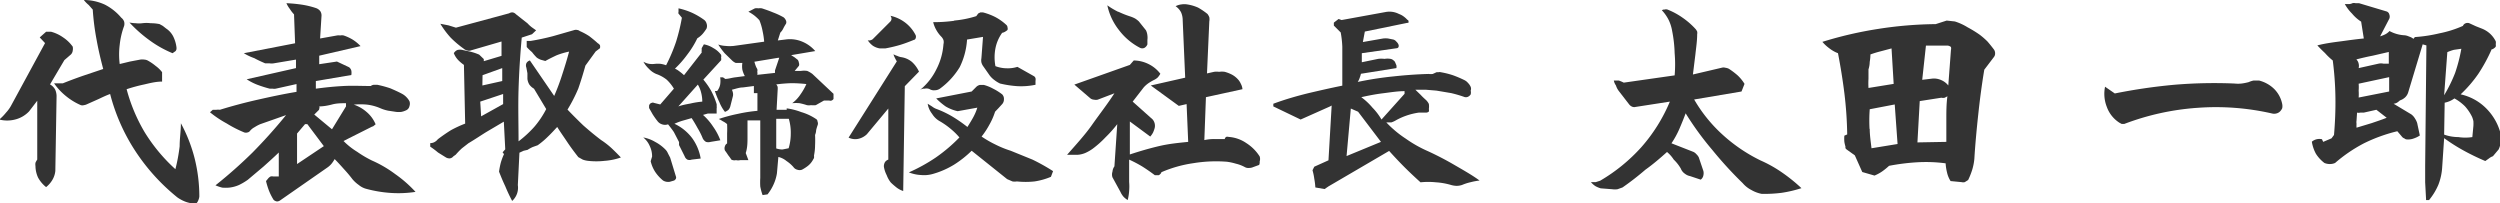 <svg xmlns="http://www.w3.org/2000/svg" viewBox="0 0 140.97 11.46">
  <defs>
    <style>
      .cls-1 {
        fill: #333;
      }
    </style>
  </defs>
      <path class="cls-1" d="M2.6,1.79l.14,0,.14,0a2.12,2.12,0,0,1,.68.32,2.05,2.05,0,0,1,.54.52.56.56,0,0,1,0,.23A.36.36,0,0,1,4,3.07l-.37.32L2.82,4.76a.74.74,0,0,1,.29.29.94.94,0,0,1,.08.36L3.12,9.64a1.23,1.23,0,0,1-.17.51,1.48,1.48,0,0,1-.35.4A1.74,1.74,0,0,1,2.14,10,1.62,1.62,0,0,1,2,9.36a.57.57,0,0,1,0-.18A.87.87,0,0,1,2.1,9l0-3.32-.46.6a1.63,1.63,0,0,1-.79.46,1.79,1.79,0,0,1-.89,0,2.82,2.82,0,0,0,.38-.39,1.94,1.94,0,0,0,.31-.44L2.54,2.43l-.3-.32ZM5.91.26A3,3,0,0,1,6.84,1,.47.47,0,0,1,7,1.22a.49.49,0,0,1,0,.24,4.38,4.38,0,0,0-.25,1.07,4.35,4.35,0,0,0,0,1.08l.58-.14.58-.11a.72.72,0,0,1,.22,0,.48.48,0,0,1,.23.07,2.81,2.81,0,0,1,.42.29,1.71,1.71,0,0,1,.36.35v.53c-.35,0-.7.09-1,.16a9.34,9.34,0,0,0-1,.27A9.53,9.53,0,0,0,8.16,7.46,9.62,9.62,0,0,0,9.89,9.54a9.74,9.74,0,0,0,.24-1.29c0-.43.07-.86.07-1.3a8.61,8.61,0,0,1,.78,2,8.87,8.87,0,0,1,.26,2.13.79.79,0,0,1-.06.22.5.5,0,0,1-.13.19,2,2,0,0,1-.55-.1,2.14,2.14,0,0,1-.5-.26A11.32,11.32,0,0,1,7.62,8.5,10.81,10.81,0,0,1,6.21,5.3c-.22.08-.43.18-.64.28l-.65.29a.6.6,0,0,1-.19.06.31.31,0,0,1-.17,0,3.53,3.53,0,0,1-.85-.52,3.42,3.42,0,0,1-.66-.71h.49c.37-.15.75-.29,1.12-.42l1.16-.39c-.14-.53-.27-1.07-.37-1.63A13.9,13.9,0,0,1,5.23.54L5,.28A1.61,1.61,0,0,1,4.73,0,2.85,2.85,0,0,1,5.91.26ZM7.66,1.31a1.47,1.47,0,0,0,.36,0,1.85,1.85,0,0,1,.48,0A2.34,2.34,0,0,1,9,1.36l.18.1.19.15a1.16,1.16,0,0,1,.4.45,1.91,1.91,0,0,1,.18.6.5.5,0,0,1,0,.12.31.31,0,0,1-.05.1L9.73,3a6.18,6.18,0,0,1-1.3-.73,7.63,7.63,0,0,1-1.13-1A2.19,2.19,0,0,0,7.66,1.31Z"/>
      <path class="cls-1" d="M16.64,2.44,16.58.81A2,2,0,0,1,16.34.5a1.5,1.5,0,0,1-.19-.32A8.27,8.27,0,0,1,17,.26a4.78,4.78,0,0,1,.83.2.51.51,0,0,1,.23.17.43.43,0,0,1,.07.25l-.08,1.29L19,2a.54.54,0,0,1,.18,0,.46.46,0,0,1,.2,0,2.54,2.54,0,0,1,.5.23,2.21,2.21,0,0,1,.45.37L18,3.14l0,.48L19,3.47l.68.32a.35.35,0,0,1,.13.19.69.69,0,0,1,0,.25l-2,.34,0,.43c.53-.07,1-.12,1.55-.15s1,0,1.55,0a.32.32,0,0,1,.19-.07l.17,0a6.21,6.21,0,0,1,.74.2c.23.1.46.2.68.32a1,1,0,0,1,.23.18,1,1,0,0,1,.17.23.41.41,0,0,1,0,.27.33.33,0,0,1-.17.23,1.11,1.11,0,0,1-.29.1,1.38,1.38,0,0,1-.29,0l-.46-.07a2.25,2.25,0,0,1-.44-.14,2.7,2.7,0,0,0-.74-.2,3.78,3.78,0,0,0-.75,0,2.14,2.14,0,0,1,.74.43,1.82,1.82,0,0,1,.49.68l-.15.12H21l-1.63.82a4.05,4.05,0,0,0,.77.61,6.24,6.24,0,0,0,.83.49,6.7,6.7,0,0,1,1.32.77,7,7,0,0,1,1.14,1,6.38,6.38,0,0,1-1.38.06,7.08,7.08,0,0,1-1.39-.23,1.1,1.1,0,0,1-.43-.22,1.86,1.86,0,0,1-.36-.33q-.22-.29-.48-.57c-.17-.19-.34-.38-.52-.56a1.73,1.73,0,0,1-.19.28,1.21,1.21,0,0,1-.24.21l-2.63,1.83a.32.32,0,0,1-.19.07.34.34,0,0,1-.19-.09,3.07,3.07,0,0,1-.26-.51,4.3,4.3,0,0,1-.17-.55l.14-.17a.54.54,0,0,1,.12-.09.4.4,0,0,1,.15,0l.31,0V8.6c-.28.27-.57.53-.86.79l-.89.75a3.5,3.5,0,0,1-.49.29,1.86,1.86,0,0,1-.56.15,2.38,2.38,0,0,1-.39,0,2.43,2.43,0,0,1-.38-.13,26.3,26.3,0,0,0,2.09-1.85c.66-.67,1.29-1.37,1.89-2.11l-.71.25L14.68,7a2,2,0,0,0-.32.17.84.84,0,0,0-.27.22.23.23,0,0,1-.14.08.31.31,0,0,1-.17,0,6.63,6.63,0,0,1-1-.51,5.93,5.93,0,0,1-.94-.63L12,6.19h.2a.79.79,0,0,1,.2,0c.71-.22,1.43-.41,2.14-.57s1.45-.32,2.18-.44l0-.44L15.55,5a.47.47,0,0,1-.17,0h-.17a6.56,6.56,0,0,1-.67-.21,3.11,3.11,0,0,1-.63-.32l2.78-.63,0-.48-1.25.21a.72.72,0,0,1-.25,0l-.24,0c-.21-.09-.41-.18-.61-.29A3,3,0,0,1,13.75,3Zm1.62,5.8-.87-1.16A.18.18,0,0,0,17.32,7L17.2,7l-.45.53,0,1.72ZM19.51,6l0-.18c-.26,0-.52,0-.78.07S18.21,6,18,6a.14.14,0,0,1,0,.13.11.11,0,0,1-.05.1l-.23.23,1,.83Z"/>
      <path class="cls-1" d="M25.29,1.43l.42.13,3-.81a.33.33,0,0,1,.2-.05.32.32,0,0,1,.18.1l.34.27.32.25a1.7,1.7,0,0,0,.24.22l.24.17L30,1.93l-.58.19c-.09,1-.15,1.94-.18,2.92s0,2,0,2.93a6.27,6.27,0,0,0,.89-.82,5.14,5.14,0,0,0,.67-1L30.11,5a.83.83,0,0,1-.26-.23.76.76,0,0,1-.11-.33c0-.11,0-.21,0-.31l-.06-.32a.33.33,0,0,1,0-.24.31.31,0,0,1,.2-.16l1.37,2a12.28,12.28,0,0,0,.46-1.23c.14-.43.27-.85.38-1.27a4.16,4.16,0,0,0-.71.21c-.21.1-.42.2-.63.32l-.25-.07a1,1,0,0,1-.23-.12A2.69,2.69,0,0,1,30,2.94a2.76,2.76,0,0,1-.3-.29V2.31h.21c.43-.07.85-.16,1.27-.27l1.22-.35a.34.34,0,0,1,.15,0,.26.26,0,0,1,.14.06,3.5,3.5,0,0,1,.54.29c.18.14.34.27.48.4a.32.32,0,0,1,.12.11.33.33,0,0,1,0,.17l-.24.18-.58.8c-.12.43-.25.86-.4,1.29A8.75,8.75,0,0,1,32,6.18q.45.47.9.9c.32.28.64.55,1,.82a4.44,4.44,0,0,1,.59.46c.18.17.35.34.52.52a3.59,3.59,0,0,1-.92.19,4.13,4.13,0,0,1-.93,0A1.29,1.29,0,0,1,32.86,9l-.25-.14c-.22-.28-.43-.56-.63-.86s-.38-.55-.56-.84c-.17.18-.34.37-.53.55a4.51,4.51,0,0,1-.57.48l-.28.1a2,2,0,0,0-.29.16l-.22.05-.24.11-.09,1.83a1,1,0,0,1-.32.89,8.93,8.93,0,0,1-.39-.83c-.13-.27-.24-.54-.35-.82a4.18,4.18,0,0,1,.1-.51,3.41,3.41,0,0,1,.18-.48l-.08-.1.15-.17-.08-1.56-1,.59c-.32.2-.63.41-1,.63l-.36.28a4,4,0,0,0-.35.36l-.14.1a.29.29,0,0,1-.19.11.38.38,0,0,1-.22-.05l-.45-.28a4.59,4.59,0,0,0-.44-.33l0-.2A.49.49,0,0,0,24.52,8a.61.61,0,0,0,.17-.15c.24-.18.48-.35.74-.51a6.51,6.51,0,0,1,.8-.37l-.07-3.31a2.22,2.22,0,0,1-.33-.28A1.21,1.21,0,0,1,25.59,3a.43.43,0,0,1,.2-.18.61.61,0,0,1,.3,0l.46.1a3.27,3.27,0,0,1,.47.16l.26.25,0,.12,1-.3,0-.81-1.72.5a.3.3,0,0,1-.23,0,.43.43,0,0,1-.19-.1,5.55,5.55,0,0,1-.73-.62,4.93,4.93,0,0,1-.58-.78Zm1.84,5.13,1.24-.69V5.3l-1.29.43Zm.07-1.74,1.12-.25V3.84l-1.11.4Z"/>
      <path class="cls-1" d="M36.94,8a2.33,2.33,0,0,1,.57.42.66.66,0,0,1,.15.22l.13.25.32,1.05a.17.17,0,0,1,0,.14.24.24,0,0,1-.1.1l-.24.07a.61.61,0,0,1-.19,0,.56.56,0,0,1-.19-.07,2.22,2.22,0,0,1-.44-.48,1.9,1.9,0,0,1-.26-.61l.08-.26a1.31,1.31,0,0,0-.13-.59,1.25,1.25,0,0,0-.37-.49A2,2,0,0,1,36.94,8ZM36.61,3.6a1.17,1.17,0,0,0,.33,0,1.63,1.63,0,0,1,.31,0,1.57,1.57,0,0,1,.31.08,9.68,9.68,0,0,0,.56-1.32A10.72,10.72,0,0,0,38.45,1L38.32.84,38.26.77a.12.12,0,0,1,0-.09l0-.21A4,4,0,0,1,39,.71a4,4,0,0,1,.69.4.38.38,0,0,1,.15.21.42.42,0,0,1,0,.29,2.64,2.64,0,0,1-.21.29,1.3,1.3,0,0,1-.31.26,5.07,5.07,0,0,1-.56.91,5.81,5.81,0,0,1-.7.8,1.34,1.34,0,0,1,.27.17,2.54,2.54,0,0,1,.24.2l1-1.28a.32.32,0,0,1,0-.14.36.36,0,0,1,0-.11l.12-.21a1.47,1.47,0,0,1,.53.21,1.33,1.33,0,0,1,.44.38.29.29,0,0,1,0,.16.28.28,0,0,1,0,.15l-1,1.09a3.93,3.93,0,0,1,.45.65,4.3,4.3,0,0,1,.3.73.37.37,0,0,1,0,.11.31.31,0,0,1,0,.13l0,.29-.24,0-.25,0-.28.08a3.26,3.26,0,0,1,.57.66,3.36,3.36,0,0,1,.41.77L40.07,8a.46.46,0,0,1-.26,0,.47.47,0,0,1-.18-.19,3.92,3.92,0,0,0-.29-.58c-.11-.2-.22-.39-.34-.57l-.49.14a3.41,3.41,0,0,0-.48.18,2.65,2.65,0,0,1,1,.81,2.72,2.72,0,0,1,.48,1.15L39,9a.33.33,0,0,1-.24,0,.34.34,0,0,1-.15-.18l-.32-.64,0-.17L38,7.45c-.1-.15-.21-.29-.33-.44a.5.5,0,0,1-.34,0,.51.51,0,0,1-.27-.2c-.09-.11-.17-.23-.25-.35l-.21-.37s0-.08,0-.13a.19.19,0,0,1,.05-.1.17.17,0,0,1,.1-.06.13.13,0,0,1,.12,0l.36.09L38,5a2.35,2.35,0,0,0-.41-.51A2,2,0,0,0,37,4.17a1.22,1.22,0,0,1-.41-.29,1.58,1.58,0,0,1-.31-.4A1,1,0,0,0,36.61,3.6Zm2.31,2.24a4.83,4.83,0,0,1,.68-.11,1.93,1.93,0,0,0-.06-.49,1.6,1.6,0,0,0-.19-.47L38.25,6C38.48,5.92,38.7,5.88,38.92,5.84Zm2-3.25a2.2,2.2,0,0,0,.45,0l1.72-.24A4.41,4.41,0,0,0,43,1.75a3.07,3.07,0,0,0-.18-.61,2.44,2.44,0,0,0-.29-.27A2.39,2.39,0,0,0,42.2.66l.37-.19a.58.58,0,0,1,.19,0,.71.71,0,0,1,.2,0c.21.07.42.14.63.23a4.11,4.11,0,0,1,.6.28.46.46,0,0,1,.13.18.23.23,0,0,1,0,.18,2.43,2.43,0,0,0-.15.26.81.81,0,0,1-.17.24l-.14.44.49-.06a1.79,1.79,0,0,1,.89.13,1.94,1.94,0,0,1,.73.53l-1.36.23.19.12.19.15a.43.43,0,0,1,.06.17.23.23,0,0,1,0,.16L44.81,4l.35,0a1.11,1.11,0,0,1,.36,0,1.46,1.46,0,0,1,.29.17L47,5.29l0,.29a.24.24,0,0,1-.11.09.2.2,0,0,1-.13,0l-.15,0-.15,0L46,5.93a1.24,1.24,0,0,1-.27,0,.66.66,0,0,1-.23,0,3.59,3.59,0,0,0-.41-.11,2,2,0,0,0-.42,0,2,2,0,0,0,.47-.5,3.33,3.33,0,0,0,.33-.58,8,8,0,0,0-.84-.05,8.31,8.31,0,0,0-.86.07.39.39,0,0,1,.08.14,1,1,0,0,1,0,.18l-.06,1.11h.57l0-.08a3.65,3.65,0,0,1,.82.21A3,3,0,0,1,46,6.7a.18.18,0,0,1,.1.16.26.26,0,0,1,0,.21,2.76,2.76,0,0,0-.08.27q0,.12-.06.27a5.86,5.86,0,0,1,0,.59q0,.27-.06.57a.59.59,0,0,1,0,.14l-.08.14a1.08,1.08,0,0,1-.26.3,2.17,2.17,0,0,1-.34.22.39.39,0,0,1-.26,0,.37.37,0,0,1-.22-.15,1.9,1.9,0,0,0-.39-.34,1.11,1.11,0,0,0-.46-.23l-.08.92a2.44,2.44,0,0,1-.19.63,2.61,2.61,0,0,1-.34.56L43,11a3.13,3.13,0,0,1-.13-.48,4.29,4.29,0,0,1,0-.49l0-3.24-.36,0-.36,0c0,.32,0,.63,0,.93s0,.61-.1.91l.15.4-.46,0a.51.51,0,0,1-.24,0A.37.37,0,0,1,41.24,9a2.7,2.7,0,0,0-.18-.25,3.1,3.1,0,0,0-.18-.26.32.32,0,0,1,0-.25A.24.24,0,0,1,41,8.09l0-.57A5.28,5.28,0,0,0,41,7a1,1,0,0,0-.24-.16,1.71,1.71,0,0,0-.23-.13,8.64,8.64,0,0,1,1.08-.29,8.37,8.37,0,0,1,1.1-.17v-1l-.2,0V4.85l-.62.08c-.2,0-.41.08-.62.13a.76.76,0,0,1,.06.18.5.5,0,0,1,0,.17L41.18,6a.49.49,0,0,1-.11.2.86.86,0,0,1-.19.11,2.2,2.2,0,0,1-.32-.56,4.73,4.73,0,0,1-.25-.62l.13,0a.84.84,0,0,0,.17-.37,1.38,1.38,0,0,0,0-.4l.15,0a.6.6,0,0,1,.13.09c.19,0,.38-.07.58-.09L42,4.29a1.42,1.42,0,0,1-.14-.36,1.22,1.22,0,0,1,0-.38h-.17l-.2,0a.69.69,0,0,1-.2-.13L40.86,3a4.41,4.41,0,0,1-.36-.49A1.52,1.52,0,0,0,40.93,2.59ZM42.6,3.68a1,1,0,0,0,.1.21.3.3,0,0,1,0,.16.31.31,0,0,1,0,.17l1-.11,0-.14.24-.71-.07,0-1.33.22A1.83,1.83,0,0,0,42.6,3.68Zm1.17,4.69a1.12,1.12,0,0,0,.35.06l.35-.07a2.84,2.84,0,0,0,.12-.81,2.76,2.76,0,0,0-.11-.85h-.36l-.35,0Z"/>
      <path class="cls-1" d="M50.59,3.15a.86.86,0,0,0,.21.07,1.23,1.23,0,0,1,.62.27,1.66,1.66,0,0,1,.4.55l-.8.82-.09,5.91a1.25,1.25,0,0,1-.38-.2c-.11-.09-.22-.18-.32-.28A1.49,1.49,0,0,1,50,9.88a1.57,1.57,0,0,1-.16-.49.46.46,0,0,1,.07-.26A.39.39,0,0,1,50.09,9l0-2.88L48.88,7.57a1,1,0,0,1-.49.26.85.85,0,0,1-.54-.07l2.72-4.3a2,2,0,0,1-.11-.2,1.19,1.19,0,0,1-.08-.2A1,1,0,0,0,50.59,3.15Zm.46-1.87a2.05,2.05,0,0,1,.58.7.23.23,0,0,1,0,.18.12.12,0,0,1-.1.09c-.27.11-.53.21-.8.29a7.91,7.91,0,0,1-.81.19h-.31a1,1,0,0,1-.39-.15,1.22,1.22,0,0,1-.29-.31.26.26,0,0,0,.15,0,.31.31,0,0,0,.13-.06l1-1a.24.24,0,0,0,.06-.15.27.27,0,0,0-.06-.17A2.13,2.13,0,0,1,51.05,1.28Zm3.74,3.88.28-.28a.44.44,0,0,1,.18-.09h.23A2.35,2.35,0,0,1,56,5a3.09,3.09,0,0,1,.51.32.36.36,0,0,1,.1.27.4.4,0,0,1-.09.27l-.21.23-.2.21a3.74,3.74,0,0,1-.32.73,4.54,4.54,0,0,1-.44.67,6.06,6.06,0,0,0,.78.45,5.75,5.75,0,0,0,.86.35L58.22,9a11,11,0,0,1,1.16.65l-.12.32a3.84,3.84,0,0,1-.92.26,4.58,4.58,0,0,1-1,0,.73.73,0,0,1-.25,0l-.3-.13-2-1.6a5.89,5.89,0,0,1-1,.79,4.77,4.77,0,0,1-1.16.51,1.78,1.78,0,0,1-.68.07,2.14,2.14,0,0,1-.7-.15,9.7,9.7,0,0,0,1.52-.84,9,9,0,0,0,1.33-1.13,3.86,3.86,0,0,0-.5-.49A4.21,4.21,0,0,0,53,6.84a1.18,1.18,0,0,1-.44-.42,1.23,1.23,0,0,1-.25-.57l.24.15a1,1,0,0,0,.22.13,5.63,5.63,0,0,1,.93.44,8.07,8.07,0,0,1,.85.59c.11-.17.22-.35.32-.53a3,3,0,0,0,.24-.56L54,6.27A2.3,2.3,0,0,1,53.32,6a3.82,3.82,0,0,1-.53-.45Zm-1-4A5.73,5.73,0,0,0,55.05.91l.11-.15L55.28.7h.15a3.38,3.38,0,0,1,.69.26,2.87,2.87,0,0,1,.62.44.19.19,0,0,1,.07.14.24.24,0,0,1,0,.15.71.71,0,0,1-.14.1.44.44,0,0,1-.16.06,2.23,2.23,0,0,0-.38.88,2.65,2.65,0,0,0,0,1,1.84,1.84,0,0,0,.61.12,1.82,1.82,0,0,0,.63-.08l.94.53a.21.21,0,0,1,.08.11.38.38,0,0,1,0,.15v.22a4,4,0,0,1-1,.08,5.81,5.81,0,0,1-1-.15,1.73,1.73,0,0,1-.31-.19,1.33,1.33,0,0,1-.27-.26l-.35-.5a.67.67,0,0,1-.12-.24.63.63,0,0,1,0-.24l.09-1.2-.9.15a4.1,4.1,0,0,1-.41,1.55A4.17,4.17,0,0,1,53,5a.52.52,0,0,1-.29.09.46.46,0,0,1-.3-.07A.46.46,0,0,0,52.14,5a.41.41,0,0,0-.26.07,3.45,3.45,0,0,0,.92-1.16,3.63,3.63,0,0,0,.4-1.42.46.46,0,0,0,0-.23.55.55,0,0,0-.12-.19,1.8,1.8,0,0,1-.29-.39,1.75,1.75,0,0,1-.17-.43A8.45,8.45,0,0,0,53.82,1.17Z"/>
      <path class="cls-1" d="M63.71,3.66l.22-.25a1.91,1.91,0,0,1,.83.2,1.85,1.85,0,0,1,.67.55,1.43,1.43,0,0,1-.14.2.81.81,0,0,1-.2.14,2.79,2.79,0,0,0-.33.19,1.55,1.55,0,0,0-.27.24l-.62.8,1.12,1a.55.55,0,0,1,.12.49,1.84,1.84,0,0,1-.09.25,1.06,1.06,0,0,1-.16.23l-1.15-.85,0,1.86c.54-.18,1.09-.34,1.64-.47S66.41,8.06,67,8l-.09-2.13-.44.1L64.89,4.82l1.94-.44-.14-3.23A1.1,1.1,0,0,0,66.6.7a.94.94,0,0,0-.31-.35.92.92,0,0,1,.32-.1,1,1,0,0,1,.34,0,2.35,2.35,0,0,1,.61.18,3.8,3.8,0,0,1,.53.36.77.77,0,0,1,.1.18.65.65,0,0,1,0,.24l-.13,2.93.4-.09a1,1,0,0,1,.28,0,1.12,1.12,0,0,1,.32,0,2.05,2.05,0,0,1,.41.16,1.27,1.27,0,0,1,.34.27.88.88,0,0,1,.16.25.75.75,0,0,1,.09.3L68,5.48,67.91,7.9a2.62,2.62,0,0,1,.57-.06h.58a.2.2,0,0,1,.08-.12.22.22,0,0,1,.14,0,2,2,0,0,1,1,.35,2.44,2.44,0,0,1,.75.75.47.47,0,0,1,0,.29A.34.34,0,0,1,71,9.3l-.33.12a.57.57,0,0,1-.24.05.4.4,0,0,1-.24-.05,2,2,0,0,0-.5-.19,3.1,3.1,0,0,0-.51-.11,7.9,7.9,0,0,0-1.88.08,7.07,7.07,0,0,0-1.81.51.21.21,0,0,1-.06.1.31.31,0,0,1-.09.07l-.12,0-.1,0q-.33-.25-.69-.48A7,7,0,0,0,63.67,9l0,1.26a2.9,2.9,0,0,1,0,.51,3,3,0,0,1-.08.51,1.06,1.06,0,0,1-.24-.19,1.11,1.11,0,0,1-.17-.27L62.73,10a.51.51,0,0,1,0-.32.6.6,0,0,1,.11-.3L63,7a6.81,6.81,0,0,1-.66.74,5.57,5.57,0,0,1-.73.65,2.3,2.3,0,0,1-.4.23,1.35,1.35,0,0,1-.46.11h-.58c.48-.55,1-1.11,1.4-1.68s.87-1.17,1.27-1.79l-.94.36a.46.46,0,0,1-.21,0,.37.37,0,0,1-.2-.07l-.91-.78Zm-.65-3a5.18,5.18,0,0,0,.65.26,1.78,1.78,0,0,1,.29.12,1.28,1.28,0,0,1,.22.17l.4.5A.85.85,0,0,1,64.7,2a1,1,0,0,1,0,.25l0,.25a.38.38,0,0,1-.17.2.29.29,0,0,1-.24,0,3.51,3.51,0,0,1-1.19-1A3.38,3.38,0,0,1,62.44.3,4.23,4.23,0,0,0,63.06.67Z"/>
      <path class="cls-1" d="M73.75,5.26c.64-.15,1.29-.3,1.94-.43q0-.36,0-.69c0-.25,0-.48,0-.72s0-.52,0-.78a5.58,5.58,0,0,0-.09-.81l-.38-.38a.1.1,0,0,1,0-.09.11.11,0,0,1,0-.09l.26-.2.17.06L78.12.68a1.17,1.17,0,0,1,.77.11.94.94,0,0,1,.26.14,1.12,1.12,0,0,1,.2.18.14.14,0,0,1,.07.06.06.06,0,0,1,0,.06l0,.06-.07,0-2.39.49-.11.59,1.14-.2a1.34,1.34,0,0,1,.28,0l.3.06a.33.33,0,0,1,.17.12.43.43,0,0,1,.12.17.19.19,0,0,1,0,.13.12.12,0,0,1-.11.07L76.79,3v.51l.92-.19a1.43,1.43,0,0,1,.36,0,1,1,0,0,1,.34,0,.3.3,0,0,1,.16.08.26.26,0,0,1,.11.14l.06.14a.43.43,0,0,1,0,.16l-2,.32a1.55,1.55,0,0,1-.07.23,1,1,0,0,1-.11.23,18.81,18.81,0,0,1,2-.31c.64-.07,1.3-.12,2-.14a.85.85,0,0,0,.23,0l.22-.1.12,0a.17.17,0,0,1,.1,0,4.64,4.64,0,0,1,.69.17,6.21,6.21,0,0,1,.66.28.62.62,0,0,1,.2.16.71.71,0,0,1,.15.22.3.3,0,0,1,0,.21.46.46,0,0,1,0,.21.36.36,0,0,1-.16.14.28.28,0,0,1-.22,0q-.34-.12-.72-.21L81,5.11l-.6-.05-.59,0,.3.29c.09.1.2.2.31.3a.8.8,0,0,1,.15.21,1,1,0,0,1,0,.29.3.3,0,0,1,0,.14.24.24,0,0,1-.15.06l-.2,0H80a3.84,3.84,0,0,0-.67.16,3.66,3.66,0,0,0-.61.27,1.23,1.23,0,0,1-.26.12l-.29,0a6,6,0,0,0,1.1.92,7.05,7.05,0,0,0,1.26.71c.5.23,1,.49,1.48.77s1,.57,1.42.88a3.56,3.56,0,0,0-.49.09,2.91,2.91,0,0,0-.5.16,1,1,0,0,1-.3.05,1.25,1.25,0,0,1-.32-.05,3.87,3.87,0,0,0-.85-.15,4.22,4.22,0,0,0-.87,0c-.31-.28-.62-.57-.91-.86s-.58-.6-.86-.91l-3.42,2-.22.15-.52-.09a3.86,3.86,0,0,0-.06-.49,3.39,3.39,0,0,0-.1-.48l.1-.2.8-.36.18-3.09L75,6l-1.66.74L71.8,6l0-.15C72.47,5.6,73.11,5.42,73.75,5.26ZM77.87,8l-1.29-1.7-.41-.18L75.93,8.8ZM79.2,5.29l0-.15c-.41,0-.81.07-1.22.12s-.82.13-1.22.22a3.55,3.55,0,0,1,.63.59,3.3,3.3,0,0,1,.51.67Z"/>
      <path class="cls-1" d="M93.86.54a.25.25,0,0,1,.17,0,4.08,4.08,0,0,1,.85.46,4.23,4.23,0,0,1,.75.66.75.75,0,0,1,.07.12.39.39,0,0,1,0,.15c0,.38-.06.76-.1,1.14L95.46,4.2l1.62-.38a.37.37,0,0,1,.21,0,.59.59,0,0,1,.2.06,4.2,4.2,0,0,1,.49.37,2.28,2.28,0,0,1,.39.48l-.17.43-2.67.45a8.28,8.28,0,0,0,1.62,2,9.07,9.07,0,0,0,2.13,1.44,7.2,7.2,0,0,1,1.21.68,9.32,9.32,0,0,1,1.09.88,7,7,0,0,1-1.1.26,7.32,7.32,0,0,1-1.15.06,1.87,1.87,0,0,1-.58-.22,1.58,1.58,0,0,1-.48-.38,21.76,21.76,0,0,1-1.72-1.88,16.94,16.94,0,0,1-1.5-2.06c-.11.3-.23.59-.35.87a5,5,0,0,1-.45.82l1.2.47a.46.46,0,0,1,.2.14.66.66,0,0,1,.14.18l.26.77a.54.54,0,0,1,0,.25.38.38,0,0,1-.15.24l-.6-.2a.69.69,0,0,1-.3-.14.6.6,0,0,1-.22-.28A2.25,2.25,0,0,0,94.38,9,1.9,1.9,0,0,0,94,8.57c-.4.36-.81.71-1.22,1a15.51,15.51,0,0,1-1.29,1l-.28.1a1,1,0,0,1-.3,0l-.65-.05a1.48,1.48,0,0,1-.29-.12,1.16,1.16,0,0,1-.26-.23l.27,0,.25-.08a9.75,9.75,0,0,0,2.33-1.9,9.28,9.28,0,0,0,1.6-2.56l-2,.31A.3.3,0,0,1,92,6a.43.43,0,0,1-.14-.12l-.58-.75a1,1,0,0,1-.16-.31A.72.72,0,0,1,91,4.54l.28,0a2.36,2.36,0,0,1,.28.12l2.87-.41a7.44,7.44,0,0,0,0-1.25,7.47,7.47,0,0,0-.14-1.25,2.31,2.31,0,0,0-.2-.63,2.29,2.29,0,0,0-.38-.54A.21.21,0,0,1,93.86.54Z"/>
      <path class="cls-1" d="M105.91,1.63a22.13,22.13,0,0,1,3.24-.27l.62-.2.46.05a3.13,3.13,0,0,1,.72.33,6.68,6.68,0,0,1,.67.41,4.19,4.19,0,0,1,.45.39c.13.15.25.3.37.46a.36.36,0,0,1,.06.2.32.32,0,0,1-.07.22l-.54.71c-.14.84-.25,1.68-.34,2.52s-.17,1.68-.22,2.51a3.14,3.14,0,0,1-.12.61,4.12,4.12,0,0,1-.23.58l-.19.12a.37.37,0,0,1-.18,0l-.62-.06a1.48,1.48,0,0,1-.2-.48,2.83,2.83,0,0,1-.08-.52,8.4,8.4,0,0,0-1.59-.06,12.27,12.27,0,0,0-1.6.2,3.68,3.68,0,0,1-.38.31,2.28,2.28,0,0,1-.44.24l-.69-.2-.42-.94-.46-.33a.3.3,0,0,1-.07-.08l0-.09A2,2,0,0,1,104,8a2,2,0,0,1,0-.35l.16-.07A21.49,21.49,0,0,0,104,5.25q-.14-1.12-.36-2.25a1.87,1.87,0,0,1-.48-.27,2.31,2.31,0,0,1-.4-.37A21.72,21.72,0,0,1,105.91,1.63Zm-.48,1.86a1.42,1.42,0,0,1-.07.42c0,.18,0,.36,0,.53a4.51,4.51,0,0,0,0,.52l1.42-.23-.12-2-.6.16a5.76,5.76,0,0,0-.59.18A2.61,2.61,0,0,1,105.43,3.49Zm0,3.78c0,.36.06.73.1,1.09L107,8.12l-.16-2.23-1.41.27Q105.39,6.72,105.42,7.27Zm2.69.76L109.75,8c0-.42,0-.85,0-1.27s0-.86.06-1.3l-.15.08a.41.41,0,0,1-.19,0l-1.22.19Zm.27-3.53.59-.07a1,1,0,0,1,.49.09,1,1,0,0,1,.39.3l.15-2a.34.34,0,0,0,0-.17.34.34,0,0,0-.2-.08h-.6l-.61,0Z"/>
      <path class="cls-1" d="M119.25,5.27a31.49,31.49,0,0,1,3.35-.49A26.92,26.92,0,0,1,126,4.71a1.91,1.91,0,0,0,.4,0,2.81,2.81,0,0,0,.4-.08,1.31,1.31,0,0,1,.28-.09h.3a1.88,1.88,0,0,1,.85.47,1.65,1.65,0,0,1,.46.86.59.59,0,0,1,0,.23.59.59,0,0,1-.13.19.43.43,0,0,1-.21.11.45.45,0,0,1-.23,0,14.19,14.19,0,0,0-4.21-.32,14.35,14.35,0,0,0-4.13.91l-.14,0-.13-.07a1.76,1.76,0,0,1-.71-.89,2,2,0,0,1-.1-1.14Z"/>
      <path class="cls-1" d="M132,2.33c.44-.06.87-.12,1.29-.16l-.15-.95a2.2,2.2,0,0,1-.51-.45,2.41,2.41,0,0,1-.41-.54h.22a.46.46,0,0,0,.21-.05.33.33,0,0,1,.17,0l.2,0,1.57.47a.24.24,0,0,1,.14.17.32.32,0,0,1,0,.23l-.52,1a1.88,1.88,0,0,0,.3-.12.84.84,0,0,0,.23-.18,1.94,1.94,0,0,0,.42.17,1.93,1.93,0,0,0,.44.07.8.8,0,0,1,.24.07.75.75,0,0,1,.25.13l.08-.1a8.23,8.23,0,0,0,1.38-.21,6.23,6.23,0,0,0,1.33-.42.26.26,0,0,1,.16-.15.28.28,0,0,1,.2,0l.37.17.38.15a1.52,1.52,0,0,1,.43.28,1.47,1.47,0,0,1,.31.42.42.42,0,0,1,0,.16.39.39,0,0,1,0,.14.35.35,0,0,1-.11.1.18.18,0,0,1-.12.05,9.22,9.22,0,0,1-.75,1.38,7.13,7.13,0,0,1-1,1.16,2.92,2.92,0,0,1,1.48.83,3.11,3.11,0,0,1,.8,1.49A1.39,1.39,0,0,1,141,8a1,1,0,0,1-.11.43l-.32.38a.76.76,0,0,0-.23.13l-.2.14a13.25,13.25,0,0,1-1.2-.58,10.07,10.07,0,0,1-1.12-.71l-.11,1.64a3.25,3.25,0,0,1-.22,1,3.53,3.53,0,0,1-.52.85s0,0-.07,0h-.1l0-.06-.05-.94,0-.93.07-6.79-.21-.06-.82,2.72a.65.65,0,0,1-.17.27.77.77,0,0,1-.29.17,1.58,1.58,0,0,1-.15.12.48.48,0,0,1-.21.07l1,.6a.79.79,0,0,1,.21.24,1,1,0,0,1,.12.25l.15.7a1.42,1.42,0,0,1-.35.17.9.9,0,0,1-.4.05.18.18,0,0,1-.11-.05.37.37,0,0,1-.12-.07l-.29-.34a9,9,0,0,0-1.88.68,8.37,8.37,0,0,0-1.63,1.11.73.73,0,0,1-.3.06.8.8,0,0,1-.3-.06,2,2,0,0,1-.48-.52,2.11,2.11,0,0,1-.23-.68.67.67,0,0,1,.28-.14.7.7,0,0,1,.29,0L131,8l.47-.2.14-.19c.06-.7.09-1.4.08-2.11a18.19,18.19,0,0,0-.15-2.09,3.51,3.51,0,0,1-.44-.42c-.15-.14-.29-.28-.43-.43C131.09,2.45,131.53,2.39,132,2.33Zm.88,4.47a.58.58,0,0,0,0,.18,1.64,1.64,0,0,0,0,.22l.86-.26c.29-.1.57-.19.84-.3L134,6.19l-.71.16-.2,0a.39.39,0,0,1-.18,0ZM133,3.59a.53.53,0,0,1,0,.25l1.12-.25a.64.64,0,0,1,.28,0l.3,0V2.93l-.91.21c-.31.06-.61.13-.92.21A.47.47,0,0,1,133,3.59Zm0,1.52a2.77,2.77,0,0,1,0,.39l1.72-.34V4.35L133,4.72A2.55,2.55,0,0,1,133,5.11Zm4.82,2.48a2.4,2.4,0,0,0,.8.14,2.62,2.62,0,0,0,.79,0l.06-.63a2.45,2.45,0,0,0,0-.27,1.55,1.55,0,0,0-.07-.23A2.57,2.57,0,0,0,139,6a2.62,2.62,0,0,0-.6-.45,1.35,1.35,0,0,1-.26.15,1.4,1.4,0,0,1-.29.09Zm0-2.22a8.18,8.18,0,0,0,.62-1.26,9,9,0,0,0,.35-1.36l-.42.06a2.72,2.72,0,0,0-.37.13Z"/>
</svg>
